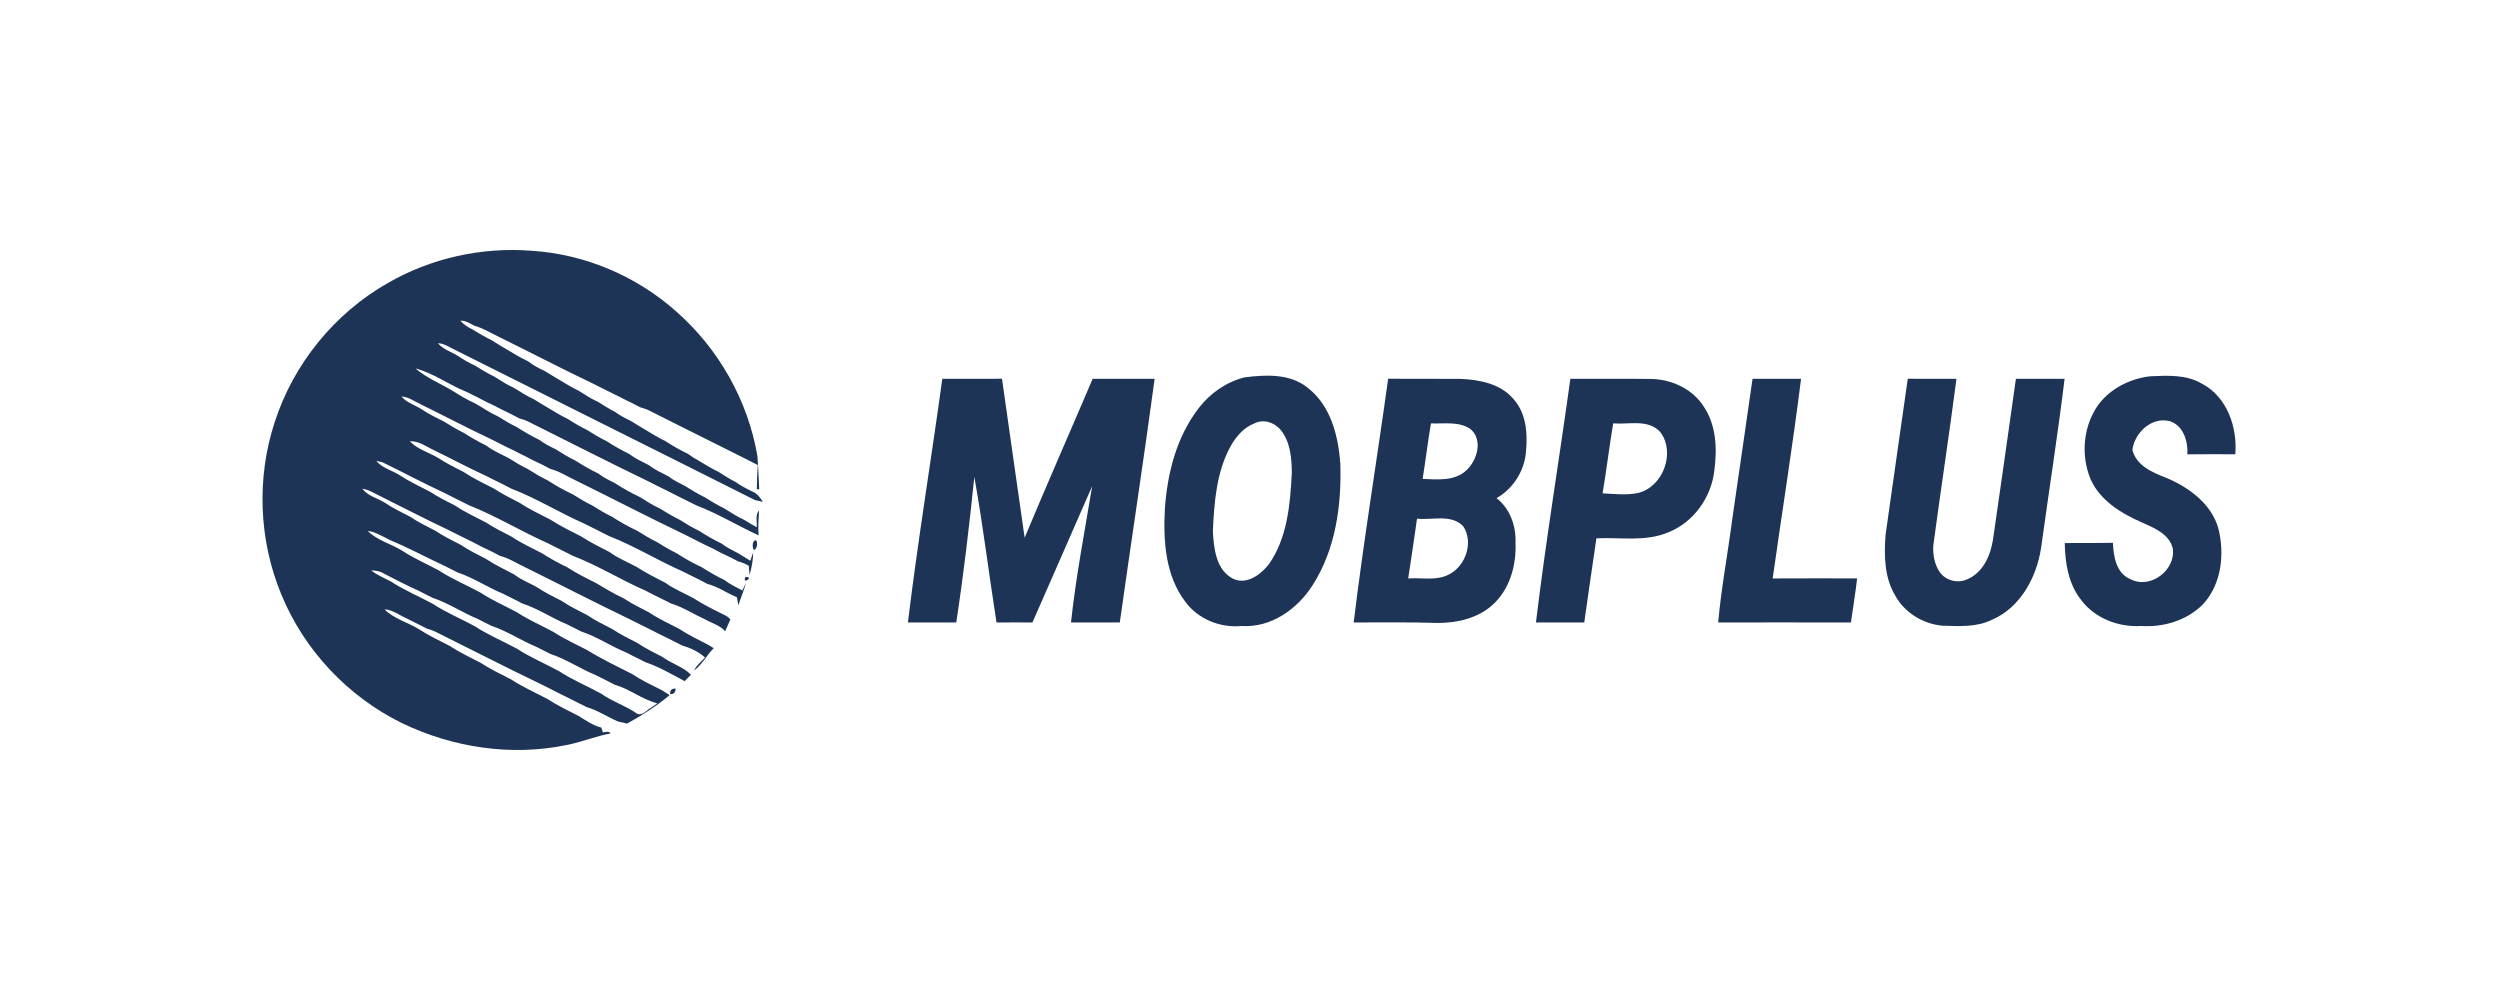 <svg width="1000" height="400" viewBox="0 0 1000 400" fill="none" xmlns="http://www.w3.org/2000/svg">
<path d="M155.133 113.215C172.459 103.189 192.88 98.715 212.819 100.319C234.059 101.687 254.681 110.467 270.55 124.642C287.461 139.501 299.191 160.225 302.97 182.44C303.34 186.858 303.452 191.288 303.687 195.718H302.734C302.768 192.477 302.869 189.236 303.116 186.006C288.784 178.717 274.34 171.652 260.008 164.374C258.752 163.724 257.395 163.286 256.038 162.894C254.928 162.333 253.818 161.761 252.719 161.178C252.158 160.909 251.026 160.359 250.454 160.09C249.904 159.799 248.794 159.227 248.244 158.946C246.304 158.027 244.409 157.051 242.492 156.109C240.664 155.19 238.847 154.259 237.008 153.35C224.549 147.407 212.292 141.015 199.9 134.914C196.581 133.356 193.441 131.337 189.875 130.339C188.047 129.464 186.297 128.152 184.155 128.298C185.423 129.778 187.06 130.81 188.787 131.662C191.377 133.21 193.945 134.78 196.659 136.092C198.532 137.202 200.326 138.447 202.244 139.49C205.193 141.284 208.154 143.078 211.283 144.547C213.301 146.162 215.611 147.34 217.944 148.439C219.828 149.538 221.633 150.771 223.551 151.825C226.13 153.384 228.709 154.965 231.423 156.277C233.969 157.881 236.492 159.541 239.251 160.763C241.494 162.142 243.692 163.611 246.058 164.778C248.121 166.314 250.442 167.447 252.73 168.613C254.603 169.723 256.408 170.957 258.315 172.022C260.894 173.581 263.473 175.151 266.187 176.463C269.103 178.336 272.097 180.074 275.226 181.565C276.616 182.608 278.085 183.528 279.611 184.358C282.201 185.905 284.769 187.486 287.494 188.798C289.715 190.189 291.901 191.647 294.268 192.813C296.342 194.338 298.652 195.505 300.962 196.626C302.891 197.377 304.091 199.059 305.157 200.753C304.091 200.506 303.015 200.259 301.949 200.013C261.847 179.816 221.622 159.866 181.509 139.703C179.468 138.738 177.528 137.337 175.173 137.292C177.281 139.815 180.556 140.69 183.247 142.417C185.367 143.841 187.587 145.142 189.92 146.196C192.465 147.811 195.067 149.347 197.781 150.67C200.337 152.274 202.849 153.945 205.619 155.167C208.187 156.737 210.699 158.43 213.469 159.664C215.353 160.752 217.148 161.985 219.065 163.039C221.644 164.598 224.212 166.179 226.926 167.492C229.483 169.106 232.062 170.665 234.787 171.977C237.333 173.592 239.912 175.151 242.637 176.463C245.542 178.336 248.547 180.063 251.665 181.565C254.065 183.416 256.835 184.683 259.526 186.051C261.915 187.901 264.696 189.157 267.376 190.537C269.406 192.129 271.749 193.239 274.037 194.406C276.572 196.032 279.173 197.568 281.887 198.902C284.433 200.506 287.023 202.065 289.737 203.377C292.283 204.981 294.806 206.64 297.564 207.885C299.269 208.883 300.929 209.96 302.678 210.89C302.936 208.681 301.949 206.035 303.609 204.184C303.486 207.515 303.116 210.846 303.497 214.176C295.109 210.296 287.124 205.418 278.489 202.132C277.906 201.841 276.74 201.257 276.157 200.966C275.596 200.686 274.463 200.125 273.903 199.844C273.342 199.564 272.22 199.003 271.649 198.723C269.809 197.826 268.004 196.873 266.187 195.953C263.911 194.877 261.679 193.744 259.447 192.589C243.198 184.773 227.173 176.508 211.013 168.501C209.982 168.041 208.916 167.671 207.829 167.391C206.718 166.819 205.619 166.247 204.509 165.675C202.995 164.957 201.493 164.217 200.001 163.454C199.452 163.163 198.341 162.591 197.781 162.299C196.592 161.75 195.437 161.178 194.259 160.628C193.194 160.057 192.129 159.496 191.052 158.935C189.538 158.229 188.047 157.477 186.555 156.726C179.625 153.956 173.423 149.268 166.202 147.373C170.53 151.13 176.048 153.339 180.959 156.277C183.886 158.139 186.869 159.933 190.043 161.357C193.026 162.972 195.751 165.047 198.88 166.381C201.448 167.974 204.027 169.544 206.752 170.856C209.668 172.717 212.651 174.456 215.768 175.958C217.82 177.539 220.164 178.661 222.452 179.827C224.986 181.453 227.577 182.99 230.291 184.313C233.217 186.186 236.212 187.924 239.34 189.415C241.37 191.008 243.714 192.118 246.002 193.284C249.231 195.381 252.607 197.243 256.083 198.891C258.64 200.506 261.174 202.143 263.922 203.399C266.49 204.981 269.069 206.539 271.794 207.863C274.34 209.489 276.93 211.025 279.644 212.348C282.56 214.21 285.543 215.948 288.672 217.451C290.701 219.032 293.045 220.142 295.322 221.32C296.936 222.284 298.518 223.305 300.121 224.291C300.413 223.462 300.985 221.802 301.276 220.972C301.254 224.033 300.648 227.039 299.841 229.988C299.718 228.755 299.605 227.521 299.493 226.287C298.17 225.525 296.768 224.953 295.288 224.561C294.189 224 293.09 223.428 291.991 222.856C290.802 222.306 289.636 221.735 288.459 221.185C287.393 220.624 286.328 220.052 285.263 219.48C284.074 218.942 282.908 218.359 281.73 217.798C279.184 216.475 276.594 215.219 274.037 213.907C259.313 206.842 244.813 199.34 230.178 192.107C226.848 190.582 223.741 188.473 220.153 187.576C219.054 187.004 217.944 186.421 216.845 185.827C215.667 185.288 214.501 184.717 213.324 184.178C212.258 183.606 211.193 183.046 210.127 182.496C208.602 181.778 207.1 181.027 205.619 180.242C204.442 179.681 203.287 179.098 202.109 178.549C200.293 177.64 198.487 176.676 196.648 175.779C187.15 171.316 177.853 166.415 168.422 161.783C165.865 160.628 163.51 158.756 160.594 158.599C162.714 161.133 166 161.997 168.691 163.735C171.506 165.619 174.545 167.121 177.573 168.613C180.13 170.228 182.731 171.775 185.445 173.11C188.361 174.971 191.355 176.698 194.472 178.201C197.186 180.264 200.337 181.644 203.365 183.18C205.911 184.806 208.513 186.354 211.238 187.688C213.783 189.303 216.374 190.839 219.088 192.163C222.317 194.26 225.682 196.121 229.158 197.77C231.715 199.385 234.305 200.932 237.03 202.267C239.576 203.87 242.166 205.429 244.88 206.741C248.099 208.838 251.474 210.689 254.951 212.348C257.496 213.963 260.098 215.511 262.823 216.845C265.357 218.46 267.959 219.996 270.673 221.32C273.891 223.417 277.278 225.278 280.754 226.927C283.67 228.788 286.676 230.526 289.793 232.029C291.98 233.734 294.525 234.844 296.925 236.19C297.307 235.393 298.069 233.823 298.45 233.038C297.564 236.111 296.387 239.094 295.31 242.111C295.131 241.034 294.963 239.969 294.783 238.903C290.769 237.277 287.18 234.653 282.952 233.554C281.853 232.982 280.754 232.399 279.644 231.839C278.13 231.121 276.628 230.381 275.147 229.607C274.587 229.327 273.454 228.766 272.893 228.485C263.025 224.123 253.762 218.37 243.714 214.468C241.841 213.559 240.002 212.584 238.152 211.664C236.638 210.935 235.146 210.173 233.655 209.421C223.775 205.07 214.523 199.273 204.453 195.426C203.354 194.854 202.255 194.282 201.156 193.71C199.642 192.993 198.128 192.252 196.648 191.479C196.087 191.198 194.955 190.638 194.394 190.346C187.385 187.139 180.589 183.483 173.659 180.107C170.497 178.694 167.592 176.283 163.936 176.53C167.043 179.76 171.551 180.949 175.319 183.203C178.548 185.322 182.014 187.038 185.445 188.798C189.348 191.4 193.609 193.385 197.769 195.538C200.988 197.669 204.442 199.373 207.873 201.134C211.776 203.747 216.037 205.721 220.198 207.874C224.123 210.442 228.362 212.46 232.522 214.602C236.111 216.969 240.002 218.83 243.815 220.826C247.235 223.338 251.239 224.897 254.951 226.938C258.55 229.304 262.43 231.166 266.232 233.162C269.652 235.685 273.678 237.221 277.379 239.274C281.315 241.819 285.532 243.894 289.737 245.968C290.668 246.395 291.475 246.989 292.159 247.751C291.498 249.344 290.746 250.903 290.062 252.484C287.92 250.073 284.657 249.254 281.943 247.707C277.401 245.654 273.196 242.84 268.408 241.393C267.824 241.09 266.636 240.496 266.053 240.204C264.561 239.442 263.058 238.702 261.545 237.984C260.479 237.434 259.414 236.874 258.337 236.324C248.446 231.996 239.195 226.209 229.136 222.318C227.263 221.409 225.424 220.434 223.562 219.514C222.059 218.785 220.568 218.023 219.076 217.271C208.457 212.528 198.442 206.416 187.643 202.132C186.107 201.37 184.593 200.585 183.068 199.844C181.229 198.947 179.423 197.994 177.595 197.086C169.319 193.262 161.278 188.922 153.07 184.952C152.43 184.795 151.152 184.481 150.513 184.324C152.834 187.206 156.591 188.047 159.619 189.92C163.533 192.522 167.794 194.506 171.954 196.66C175.184 198.79 178.649 200.484 182.081 202.255C185.972 204.868 190.245 206.831 194.394 208.995C197.624 211.115 201.078 212.83 204.509 214.591C208.4 217.193 212.662 219.178 216.822 221.32C220.063 223.405 223.439 225.267 226.915 226.927C230.526 229.293 234.395 231.222 238.264 233.139C241.908 235.27 245.497 237.502 249.355 239.262C252.562 241.404 256.027 243.109 259.459 244.869C263.35 247.471 267.611 249.445 271.761 251.598C275.372 253.975 279.252 255.859 283.087 257.822C283.883 258.304 284.679 258.775 285.487 259.257C282.683 262.083 280.855 265.806 277.637 268.229C278.59 266.109 280.474 264.662 282.01 263.003C279.42 260.67 276.201 259.167 272.882 258.203C271.009 257.295 269.159 256.33 267.309 255.388C265.032 254.323 262.801 253.179 260.58 252.024C259.066 251.306 257.575 250.555 256.083 249.792C254.581 249.064 253.089 248.301 251.598 247.55C237.636 240.855 223.865 233.722 209.982 226.871C206.651 225.334 203.556 223.237 199.967 222.34C198.868 221.768 197.769 221.185 196.67 220.602C195.493 220.064 194.327 219.492 193.149 218.942C192.073 218.381 191.007 217.81 189.931 217.26C188.417 216.542 186.925 215.791 185.434 215.017C183.931 214.288 182.428 213.559 180.948 212.797C180.387 212.516 179.266 211.945 178.705 211.664C169.969 207.582 161.447 203.074 152.789 198.813C150.221 197.613 147.81 195.908 144.939 195.482C147.149 198.465 150.995 199.239 154.023 201.134C157.23 203.298 160.707 204.981 164.138 206.741C167.334 208.906 170.811 210.576 174.231 212.348C177.427 214.501 180.892 216.184 184.324 217.955C187.52 220.12 190.996 221.791 194.405 223.562C197.983 225.962 201.885 227.79 205.687 229.786C208.389 231.906 211.619 233.117 214.602 234.765C217.798 236.941 221.274 238.612 224.695 240.384C227.891 242.548 231.367 244.219 234.787 245.991C237.984 248.144 241.449 249.837 244.88 251.598C248.076 253.751 251.553 255.433 254.973 257.205C258.169 259.369 261.645 261.029 265.055 262.812C268.643 265.503 273.218 266.647 276.392 269.899C275.551 270.752 274.699 271.604 273.858 272.456C268.789 269.742 263.754 266.782 258.292 264.932C257.709 264.64 256.554 264.046 255.982 263.754C255.41 263.474 254.267 262.935 253.706 262.655C252.629 262.106 251.564 261.545 250.487 260.995C244.342 258.495 238.78 254.659 232.466 252.585C230.616 251.676 228.777 250.712 226.938 249.792C220.803 247.292 215.252 243.423 208.939 241.404C207.829 240.832 206.73 240.26 205.631 239.688C204.117 238.971 202.625 238.219 201.145 237.468C195.011 234.934 189.449 231.121 183.146 229.035C181.285 228.127 179.445 227.173 177.595 226.243C170.429 222.912 163.488 219.144 156.198 216.127C155.649 215.836 154.539 215.264 153.989 214.984C151.78 213.941 149.616 212.595 147.126 212.404C150.883 216.139 156.288 217.496 160.763 220.209C165.372 223.26 170.463 225.458 175.33 228.059C180.657 231.536 186.555 234.003 192.151 237.019C196.76 240.07 201.863 242.279 206.73 244.881C211.35 247.92 216.441 250.129 221.308 252.731C225.614 255.579 230.335 257.665 234.9 260.053C240.63 263.586 246.708 266.513 252.708 269.541C256.633 272.12 260.86 274.15 265.055 276.247C265.75 276.706 267.152 277.615 267.858 278.075C262.565 282.414 256.846 286.16 250.835 289.435C249.68 289.132 248.514 288.874 247.347 288.65C243.075 286.867 239.217 284.153 234.743 282.874C233.217 282.112 231.692 281.338 230.167 280.587C228.665 279.835 227.184 279.061 225.682 278.344C225.121 278.063 223.988 277.514 223.428 277.234C222.351 276.673 221.286 276.123 220.209 275.574C218.695 274.856 217.204 274.105 215.712 273.342C201.728 266.636 187.935 259.504 174.029 252.618C172.986 252.147 171.921 251.766 170.833 251.475C170.239 251.172 169.072 250.589 168.489 250.297C166.661 249.4 164.845 248.458 163.028 247.55C161.514 246.843 160.022 246.069 158.576 245.239C157.062 244.589 155.593 243.703 153.866 243.815C157.634 247.538 163.028 248.895 167.48 251.62C171.405 254.188 175.655 256.196 179.816 258.338C183.74 260.917 187.991 262.924 192.151 265.066C196.087 267.634 200.315 269.653 204.487 271.783C209.107 274.845 214.198 277.043 219.065 279.645C222.99 282.213 227.229 284.231 231.401 286.362C234.328 288.145 237.165 290.186 240.54 291.049C240.686 291.532 240.978 292.485 241.135 292.967C242.234 292.788 243.445 292.328 244.308 293.36C238.275 294.447 232.601 296.881 226.579 298.013C204.487 302.622 181.049 299.011 160.807 289.255C139.187 278.669 121.625 260.042 112.508 237.726C103.503 216.038 102.561 191.142 109.884 168.837C117.386 145.545 133.837 125.293 155.133 113.215ZM148.461 228.16C150.816 230.011 153.597 231.188 156.255 232.534C161.581 236.033 167.491 238.489 173.087 241.516C178.414 245.004 184.324 247.449 189.908 250.488C195.235 253.975 201.134 256.431 206.73 259.448C212.056 262.935 217.955 265.403 223.551 268.419C228.878 271.918 234.787 274.374 240.372 277.402C244.97 280.699 250.51 282.358 255.096 285.644C256.857 285.902 258.169 284.814 259.403 283.727C260.636 283.02 261.769 282.168 262.913 281.316C256.857 279.835 251.934 275.574 245.946 273.925C244.847 273.353 243.736 272.782 242.637 272.21C241.123 271.492 239.632 270.741 238.141 269.978C232.018 267.455 226.467 263.642 220.164 261.567C218.303 260.659 216.452 259.695 214.602 258.764C208.479 256.252 202.917 252.439 196.626 250.353C196.042 250.062 194.865 249.478 194.271 249.198C193.194 248.626 192.129 248.077 191.041 247.538C184.907 245.038 179.367 241.214 173.065 239.139C172.481 238.847 171.315 238.275 170.732 237.984C169.655 237.423 168.579 236.874 167.502 236.324C162.736 234.216 158.139 231.749 153.496 229.405C151.982 228.441 150.21 228.183 148.461 228.16Z" fill="#1E3456"/>
<path d="M497.861 150.939C506.26 149.874 515.871 149.369 522.913 154.988C532.311 162.109 535.361 174.411 536.135 185.614C536.64 202.255 534.217 219.75 525.078 234.025C519.033 243.602 508.402 251.172 496.661 250.398C488.06 251.239 479.189 247.651 474.064 240.608C466.125 230.123 465.261 216.262 465.945 203.601C466.921 189.269 470.644 174.579 479.615 163.084C484.157 157.197 490.617 152.745 497.861 150.939ZM501.55 169.454C497.558 171.013 494.642 174.411 492.512 178.01C486.579 188.451 485.694 200.764 485.144 212.505C485.525 219.368 486.389 228.037 493.308 231.536C498.635 234.014 504.231 229.887 507.438 225.839C514.963 215.242 516.073 201.751 516.723 189.169C516.667 183.303 516.185 176.9 512.395 172.134C509.86 168.949 505.285 167.413 501.55 169.454Z" fill="#1E3456"/>
<path d="M839.468 161.716C844.346 155.29 852.128 151.433 860.068 150.513C867.043 150.21 874.512 149.762 880.769 153.474C890.84 158.722 895 170.912 894.126 181.711C887.733 181.689 881.341 181.644 874.949 181.734C875.252 176.463 873.334 170.071 867.716 168.411C860.539 166.74 853.889 173.065 852.947 179.928C854.551 186.331 861.033 189 866.572 191.153C875.633 195.011 884.605 201.504 887.363 211.451C889.92 221.656 888.597 233.7 881.218 241.685C874.837 248.155 865.462 250.992 856.513 250.398C847.497 250.947 838.01 247.404 832.515 240.059C827.356 233.655 826.044 225.222 825.898 217.238C832.313 217.114 838.739 217.282 845.153 217.114C845.422 222.553 846.42 229.27 852.14 231.648C860.124 235.887 870.497 227.981 869.084 219.234C867.537 213.548 861.717 211.182 856.85 209.018C848.529 205.384 839.939 200.203 836.171 191.535C832.234 181.935 833.3 170.16 839.468 161.716Z" fill="#1E3456"/>
<path d="M376.924 151.523C384.886 151.511 392.848 151.556 400.799 151.5C403.838 172.684 406.776 193.89 409.86 215.085C418.719 193.811 428.038 172.729 437.066 151.523C445.33 151.523 453.595 151.523 461.86 151.523C457.475 184.044 452.485 216.486 447.921 248.996C441.405 248.963 434.901 248.963 428.397 248.985C430.348 230.683 433.892 212.595 436.864 194.45C428.89 212.629 420.984 230.84 412.966 248.996C408.178 248.951 403.389 248.963 398.601 248.996C395.551 229.607 393.207 210.083 389.73 190.772C387.723 210.229 385.458 229.641 382.509 248.974C376.06 248.974 369.612 248.963 363.164 248.985C367.111 216.419 372.461 184.021 376.924 151.523Z" fill="#1E3456"/>
<path d="M555.259 151.5C564.892 151.579 574.536 151.455 584.169 151.556C591.862 151.848 600.385 153.53 605.543 159.787C610.354 165.271 611.072 172.975 610.444 179.951C610.096 187.857 605.498 195.359 598.613 199.261C604.052 203.455 606.463 210.431 606.205 217.137C606.597 226.22 603.839 235.943 596.852 242.111C590.931 247.337 582.846 249.176 575.13 249.187C563.916 248.794 552.691 249.03 541.477 248.985C545.424 216.419 550.773 184.01 555.259 151.5ZM572.383 169.353C571.116 176.732 570.252 184.178 569.052 191.557C574.962 191.815 581.803 192.522 586.524 188.159C590.909 184.145 593.309 175.913 588.15 171.585C583.552 168.456 577.62 169.589 572.383 169.353ZM566.809 207.47C565.666 215.443 564.522 223.417 563.277 231.379C568.794 230.964 574.816 232.5 579.874 229.618C586.367 226.198 589.518 216.666 585.234 210.442C580.435 205.519 572.876 208.143 566.809 207.47Z" fill="#1E3456"/>
<path d="M628.146 151.511C638.844 151.59 649.543 151.433 660.241 151.579C668.461 151.646 676.872 155.447 681.402 162.479C686.482 169.891 686.908 179.39 685.753 188.025C684.632 198.824 677.466 208.984 667.25 212.943C658.166 216.811 648.13 214.871 638.575 215.32C636.949 226.534 635.233 237.737 633.708 248.974C627.26 248.974 620.812 248.963 614.375 248.985C618.311 216.419 623.66 184.01 628.146 151.511ZM645.27 169.353C643.7 178.661 642.612 188.036 641.031 197.344C645.741 197.545 650.552 198.185 655.228 197.187C665.209 194.798 670.334 181.061 664.121 172.852C659.366 167.503 651.528 169.869 645.27 169.353Z" fill="#1E3456"/>
<path d="M701.014 151.522C707.485 151.522 713.955 151.534 720.426 151.511C717.095 178.19 712.834 204.756 709.066 231.379C720.325 231.311 731.584 231.356 742.854 231.356C742.182 237.255 741.183 243.12 740.376 248.996C722.669 248.951 704.973 248.974 687.266 248.985C688.533 234.956 691.179 221.073 692.985 207.089C695.665 188.574 698.379 170.048 701.014 151.522Z" fill="#1E3456"/>
<path d="M763.108 151.5C769.601 151.556 776.083 151.511 782.587 151.523C779.694 173.794 776.285 195.998 773.313 218.258C773.1 221.813 773.773 225.57 775.724 228.609C778.068 232.175 783.036 233.543 786.916 231.704C793.151 229.091 796.179 222.284 797.177 215.982C800.306 194.495 803.322 172.998 806.362 151.511C812.855 151.534 819.348 151.523 825.841 151.511C823.082 174.142 819.516 196.682 816.421 219.267C814.582 231.02 808.145 243.042 796.773 247.908C790.594 250.959 783.563 250.477 776.891 250.275C769.209 249.546 761.819 245.094 758.096 238.242C753.688 230.919 753.588 222.071 754.238 213.817C757.243 193.049 760.081 172.258 763.108 151.5Z" fill="#1E3456"/>
<path d="M301.499 220.008C300.916 218.931 300.737 216.105 302.419 216.105C303.237 217.159 302.834 219.682 301.499 220.008Z" fill="#1E3456"/>
<path d="M298.178 230.762C301.901 230.672 296.675 234.115 298.178 230.762Z" fill="#1E3456"/>
<path d="M288.336 253.235C289.031 253.908 289.031 253.908 288.336 253.235Z" fill="#1E3456"/>
<path d="M268.074 277.682C267.928 276.112 268.623 275.361 270.193 275.45C270.283 276.931 269.576 277.682 268.074 277.682Z" fill="#1E3456"/>
<path d="M248.023 290.175C248.539 290.937 248.539 290.937 248.023 290.175Z" fill="#1E3456"/>
</svg>
